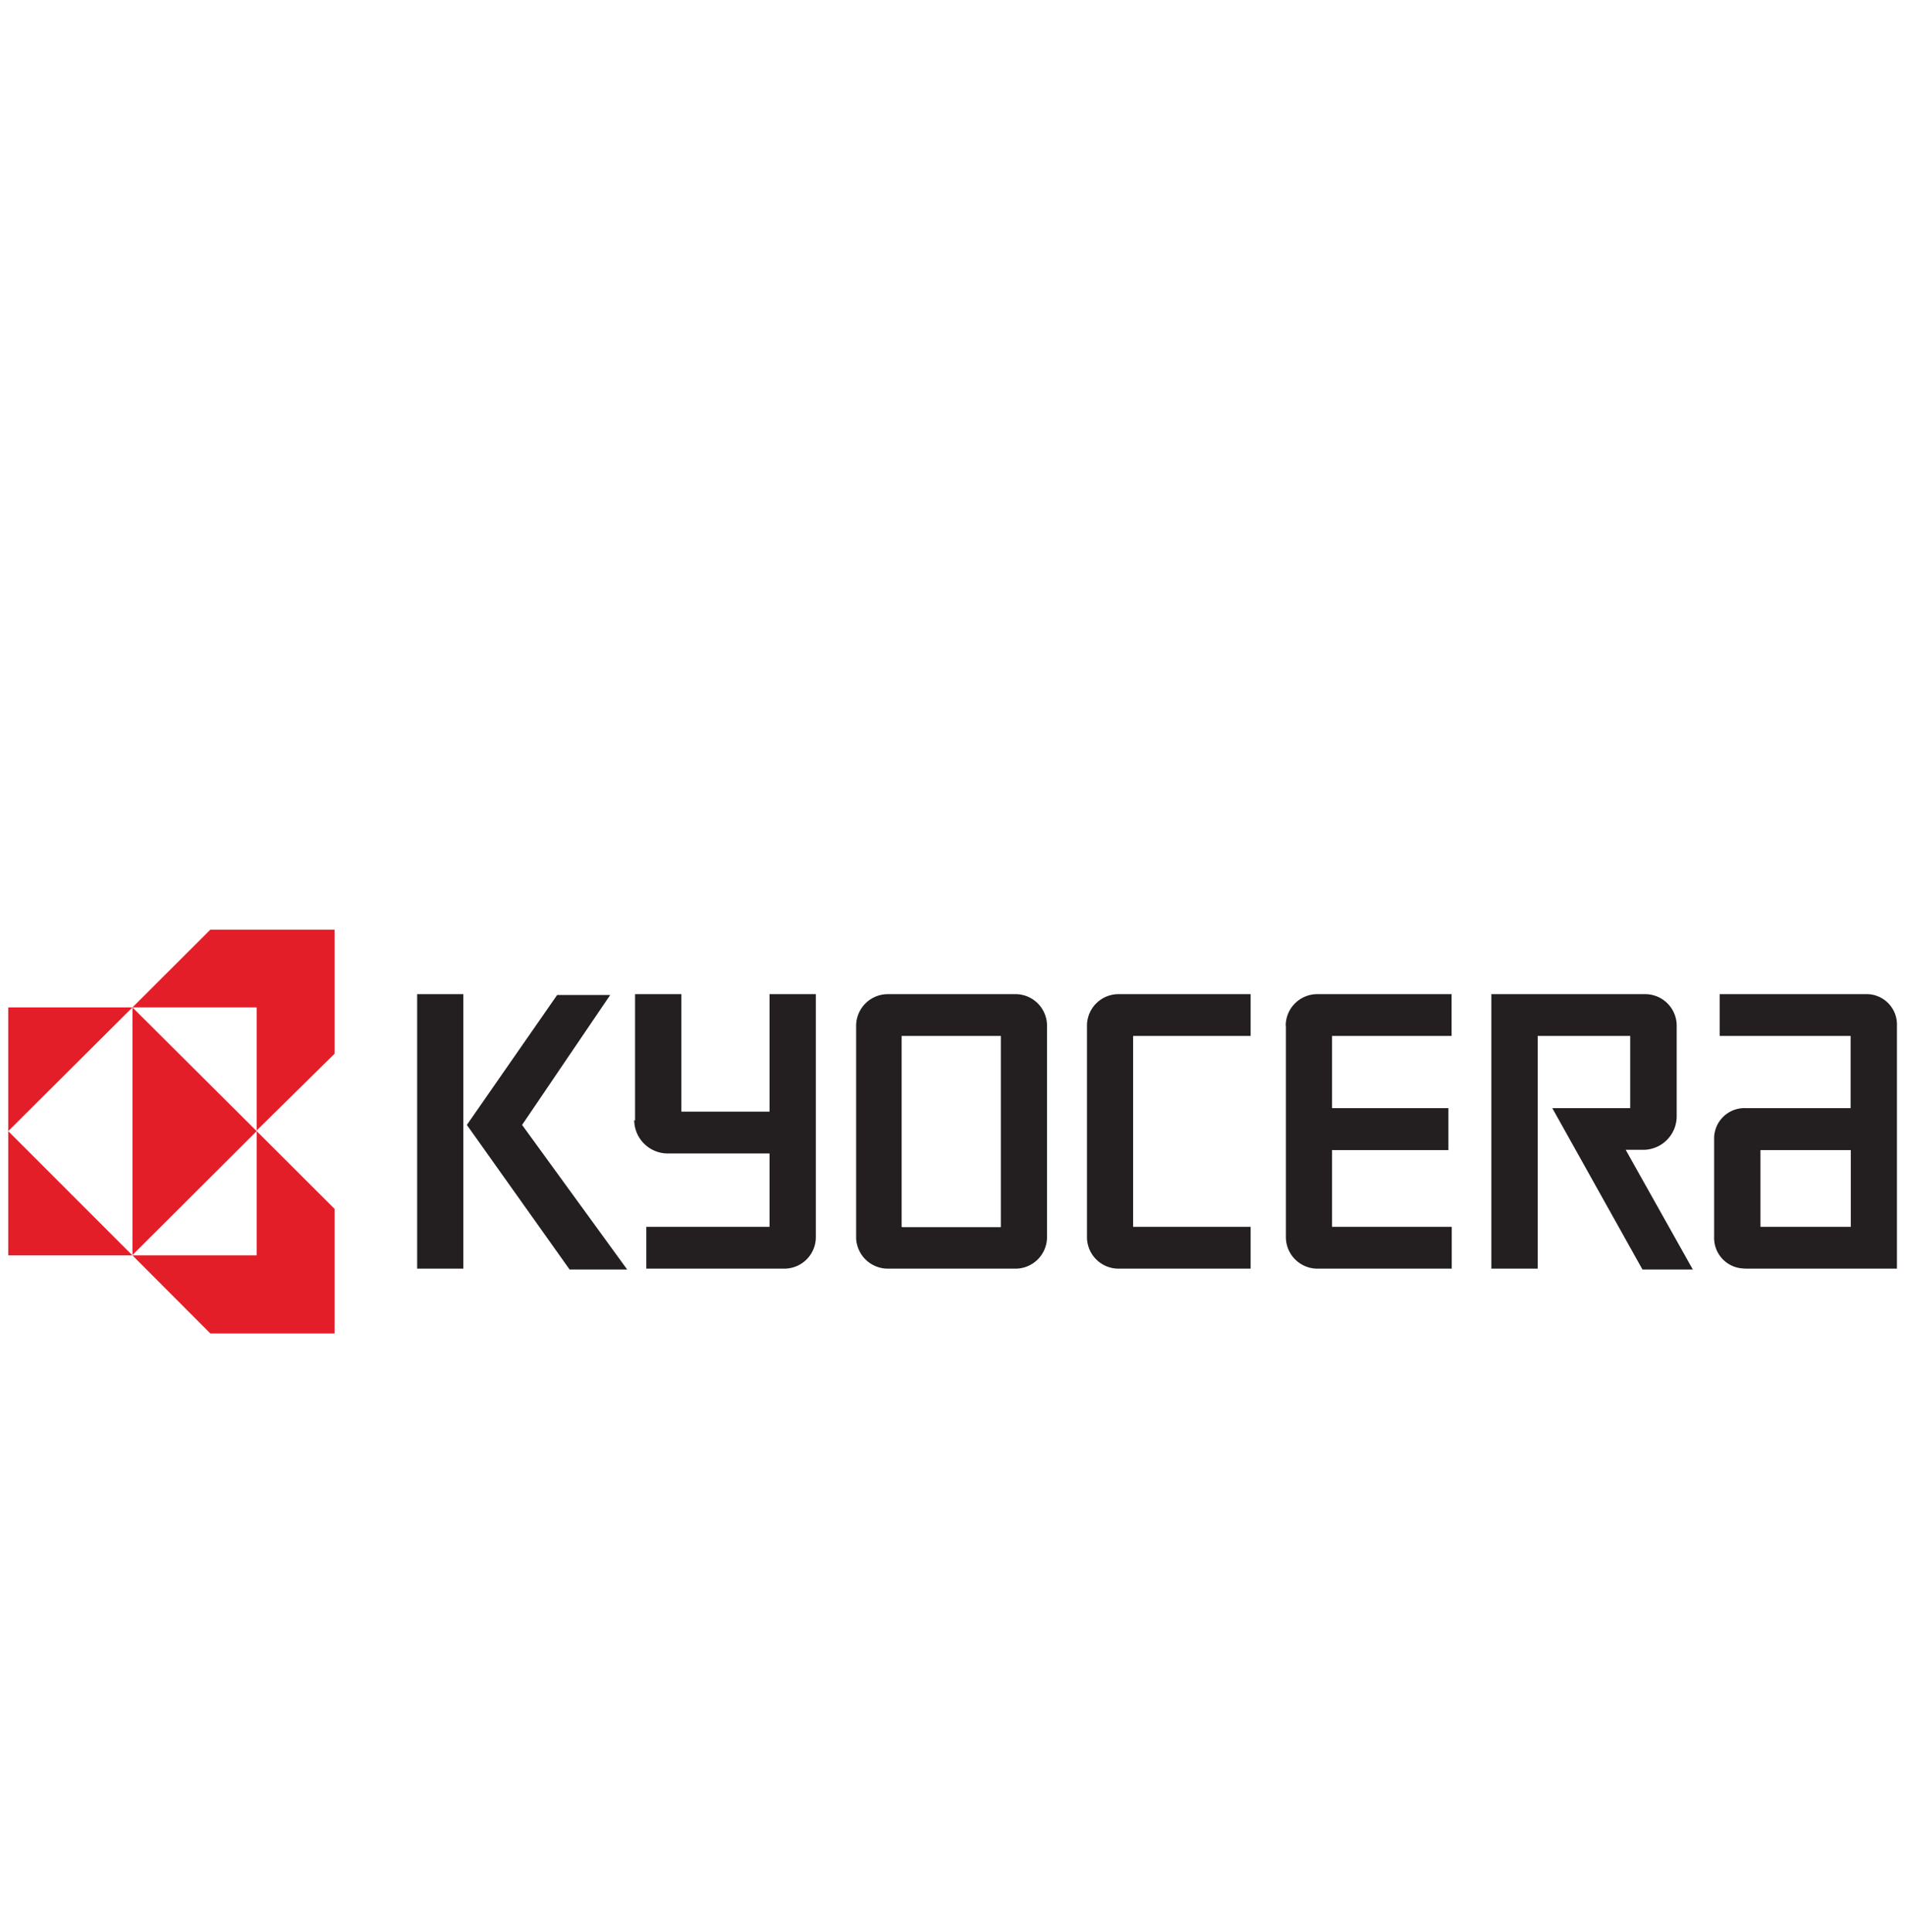 <svg xmlns="http://www.w3.org/2000/svg" viewBox="0 0 113.48 115.06"><defs><style>.cls-1{fill:none;}.cls-2{fill:#e41e29;}.cls-3{fill:#231f20;}</style></defs><g id="Calque_2" data-name="Calque 2"><g id="Calque_1-2" data-name="Calque 1"><rect class="cls-1" width="113.48" height="115.06"/><g id="ef046cdb-9904-46f6-bd82-87e1bc629026"><g id="d76a20a7-eca2-4242-94d3-a8154e6c0740"><path class="cls-2" d="M12.53,55.37,7.89,60h7.4v7.33l4.64-4.57V55.37Zm2.76,12v7.4H7.89l4.64,4.65h7.4V72Zm0,0L7.89,60V74.75Zm-7.4,7.4-7.4-7.4v7.4Zm-7.4-7.4L7.89,60H.49Z"/><path id="accecbe9-7c28-4cf7-aa95-5fac22e31cc6" class="cls-3" d="M24.85,59.21H27.6V75.56H24.85V59.21"/><path id="b0eb5c8d-845f-4110-88c3-7d800e4f2dd3" class="cls-3" d="M31.1,67l5.25-7.74H33.19L27.81,67l6.12,8.61h3.43L31.1,67"/><path class="cls-3" d="M104,75.56h9V61.09a1.81,1.81,0,0,0-1.74-1.88h-8.82V61.7h7.8V66H104a1.81,1.81,0,0,0-1.89,1.74v5.93a1.82,1.82,0,0,0,1.75,1.88Zm.87-7.06h5.38v4.57h-5.38V68.5"/><path class="cls-3" d="M98,59.21a1.88,1.88,0,0,1,1.88,1.88h0v5.39a2,2,0,0,1-1.88,2H96.84l4,7.13h-3L92.47,66h4.64V61.7H91.6V75.56H88.84V59.21H98"/><path class="cls-3" d="M76.59,61.09a1.88,1.88,0,0,1,1.88-1.88h8V61.7H79.35V66h6.93V68.5H79.35v4.57h7.13v2.49h-8a1.88,1.88,0,0,1-1.88-1.88h0V61.09"/><path class="cls-3" d="M64.75,61.09a1.88,1.88,0,0,1,1.88-1.88H74.5V61.7h-7V73.07h7v2.49H66.63a1.88,1.88,0,0,1-1.88-1.88h0V61.09"/><path class="cls-3" d="M51,61.09a1.89,1.89,0,0,1,1.89-1.88h7.6a1.88,1.88,0,0,1,1.88,1.88h0V73.68a1.88,1.88,0,0,1-1.88,1.88H52.9A1.89,1.89,0,0,1,51,73.75V61.09Zm2.76,12h5.86V61.7H53.71V73.07"/><path id="bf90fe56-fdfe-4948-9c25-628c48d19e5d" class="cls-3" d="M37.83,66.75V59.21h2.76v7h5.25v-7H48.6V73.68a1.88,1.88,0,0,1-1.89,1.88H38.5V73.07h7.34V68.7H39.78a2,2,0,0,1-2-2h0"/></g></g></g></g></svg>